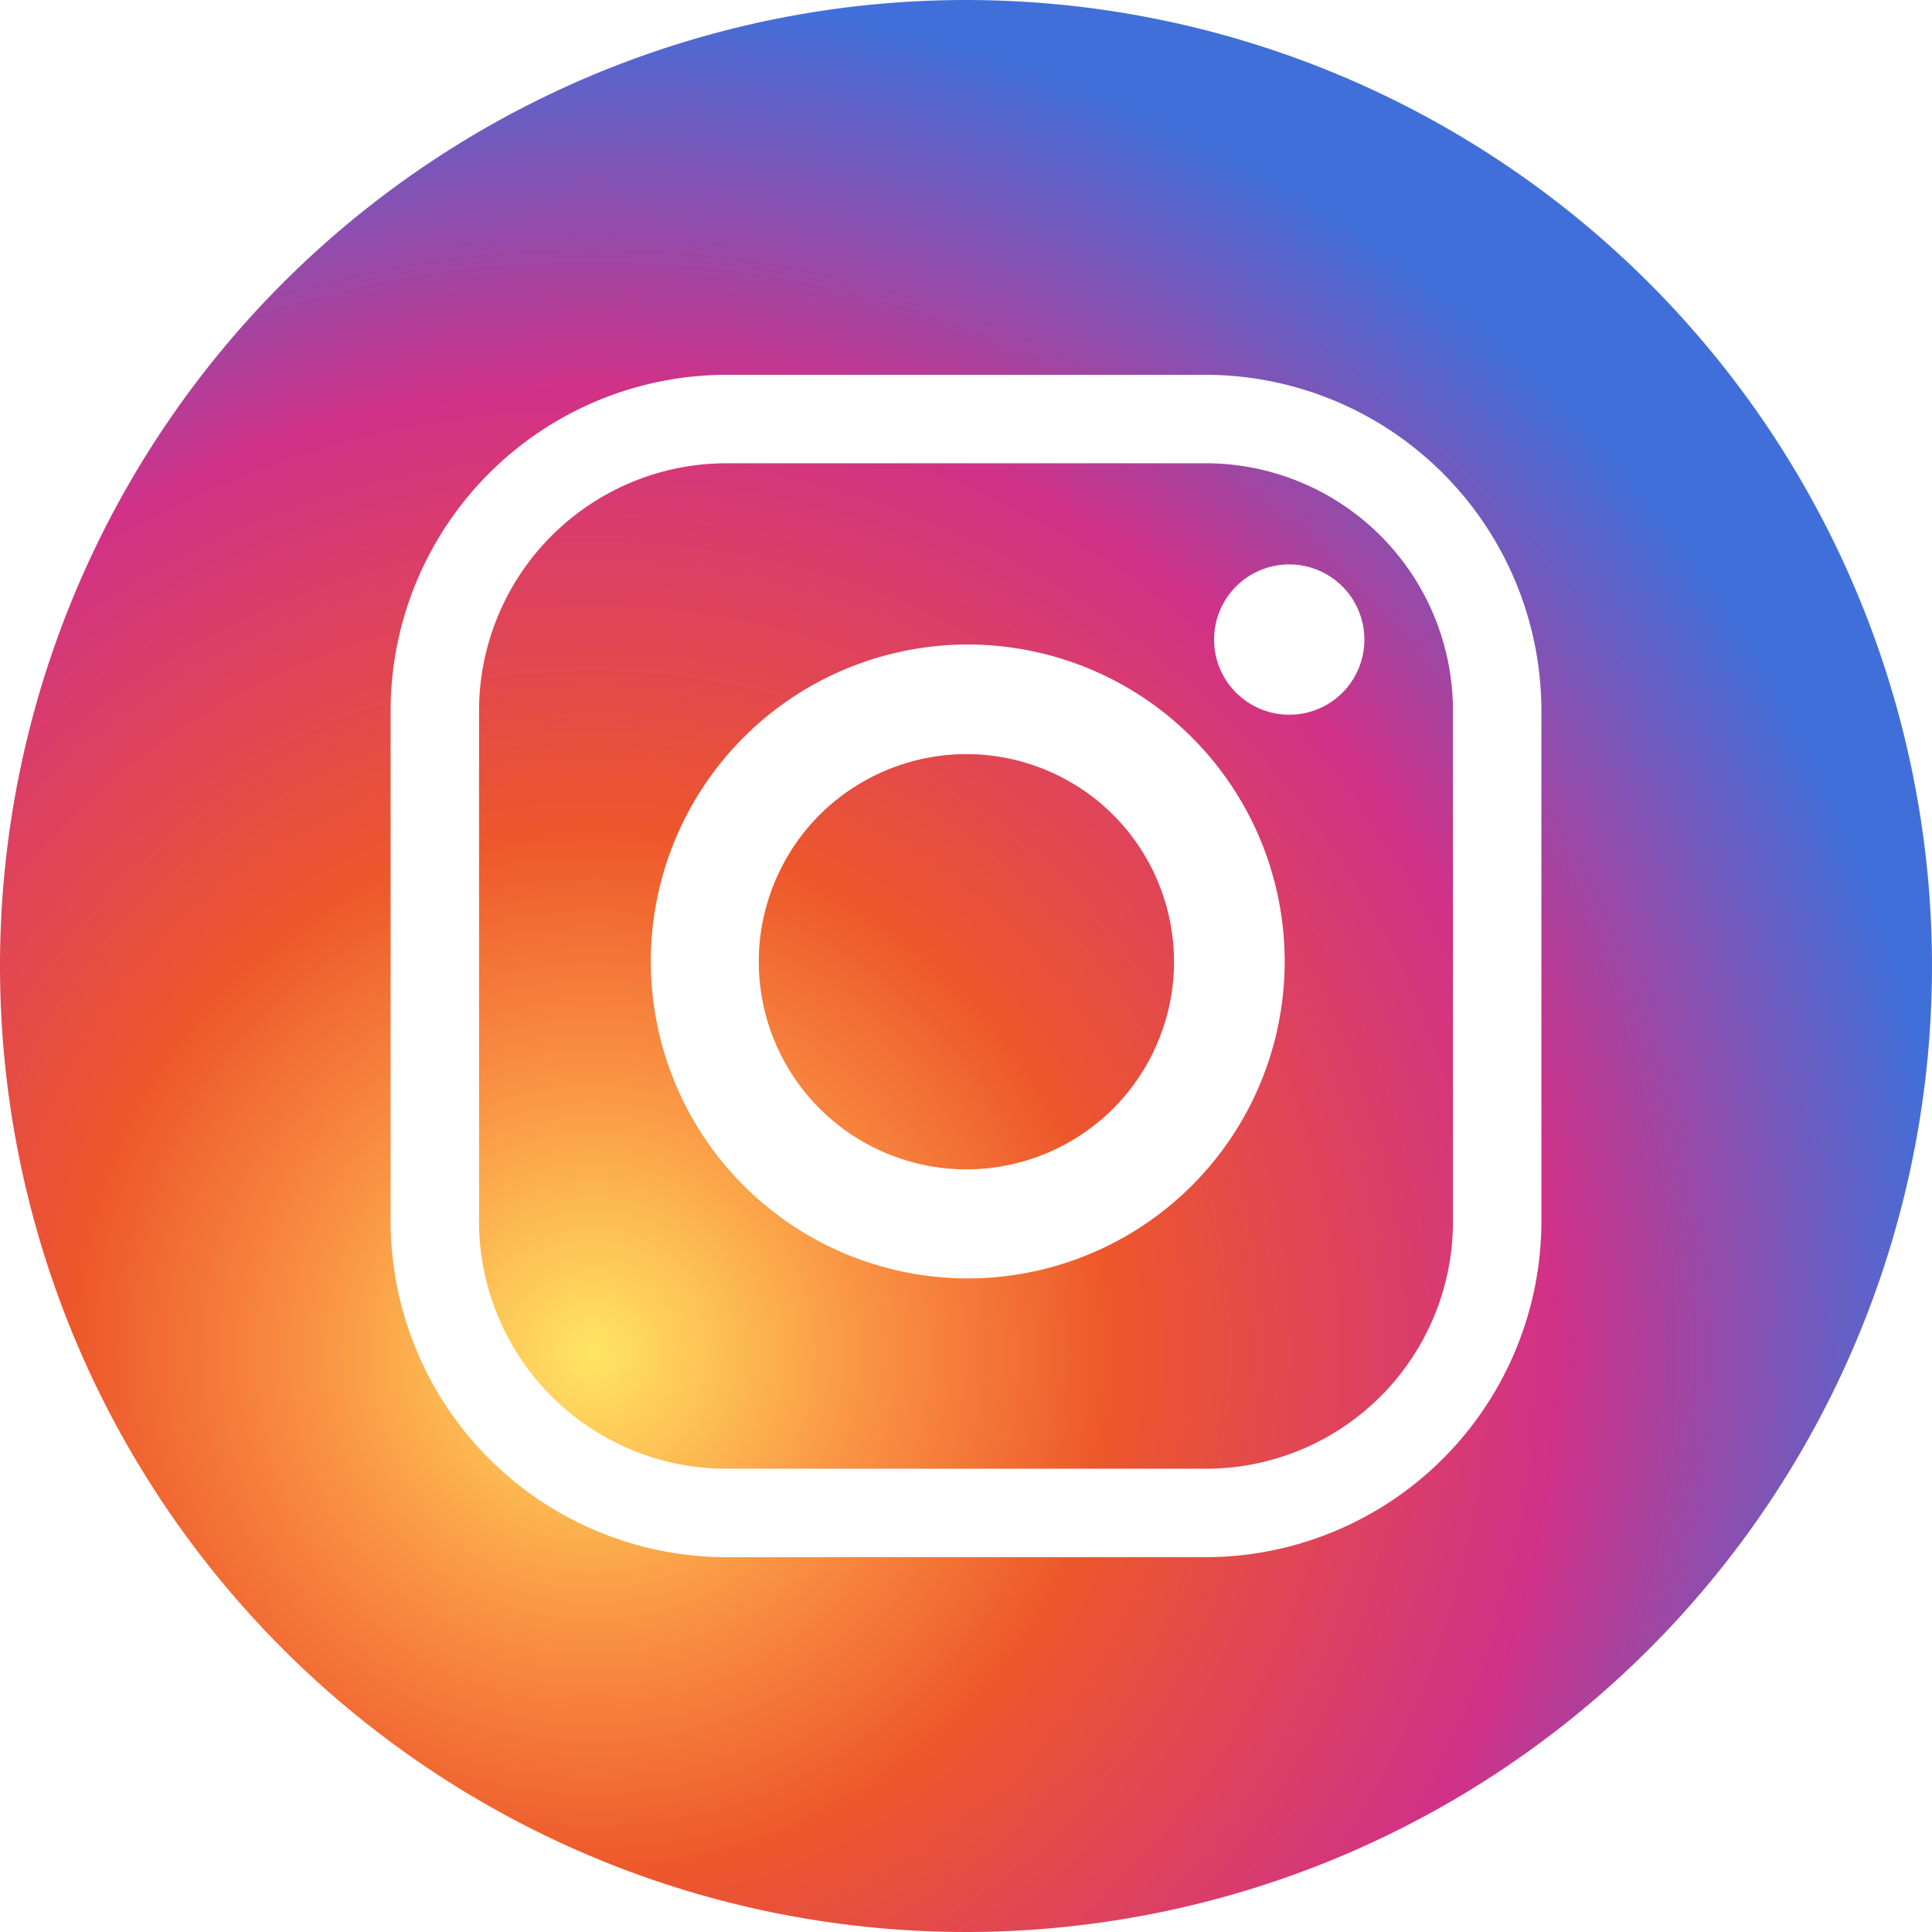 <?xml version="1.0" encoding="UTF-8"?> <svg xmlns="http://www.w3.org/2000/svg" xmlns:xlink="http://www.w3.org/1999/xlink" width="46.62mm" height="46.62mm" viewBox="0 0 132.16 132.16"> <defs> <style>.cls-1{fill:url(#radial-gradient);}.cls-2{fill:url(#radial-gradient-2);}.cls-3{fill:url(#radial-gradient-3);}</style> <radialGradient id="radial-gradient" cx="40.55" cy="92.51" r="93.87" gradientTransform="translate(101.58 -20.46) rotate(67.5)" gradientUnits="userSpaceOnUse"> <stop offset="0" stop-color="#ffe563"></stop> <stop offset="0.2" stop-color="#fa9343"></stop> <stop offset="0.38" stop-color="#ed572b"></stop> <stop offset="0.7" stop-color="#d13187"></stop> <stop offset="0.7" stop-color="#d13187"></stop> <stop offset="0.88" stop-color="#7658bb"></stop> <stop offset="0.99" stop-color="#416fd9"></stop> </radialGradient> <radialGradient id="radial-gradient-2" cx="40.55" cy="92.51" r="93.87" gradientTransform="matrix(1, 0, 0, 1, 0, 0)" xlink:href="#radial-gradient"></radialGradient> <radialGradient id="radial-gradient-3" cx="40.55" cy="92.51" r="93.87" gradientTransform="matrix(1, 0, 0, 1, 0, 0)" xlink:href="#radial-gradient"></radialGradient> </defs> <title>AdobeStock_295818832_Editorial_Use_Only [Converted]</title> <g id="Round_Colored" data-name="Round Colored"> <circle class="cls-1" cx="66.1" cy="65.79" r="14.2" transform="translate(-19.97 101.68) rotate(-67.5)"></circle> <path class="cls-2" d="M82.54,31.69H49.62A16.94,16.94,0,0,0,32.77,48.54V83.62a16.92,16.92,0,0,0,16.85,16.85H82.54A16.9,16.9,0,0,0,99.39,83.62V48.54A16.92,16.92,0,0,0,82.54,31.69ZM66.2,87.45A21.68,21.68,0,1,1,87.88,65.77,21.68,21.68,0,0,1,66.2,87.45Zm22-38.56a5.14,5.14,0,1,1,5.13-5.14A5.13,5.13,0,0,1,88.23,48.89Z"></path> <path class="cls-3" d="M66.08,0a66.08,66.08,0,1,0,66.08,66.08A66.09,66.09,0,0,0,66.08,0Zm39.36,83.62a23,23,0,0,1-22.9,22.9H49.62a23,23,0,0,1-22.9-22.9V48.54a23,23,0,0,1,22.9-22.9H82.54a23,23,0,0,1,22.9,22.9Z"></path> </g> </svg> 